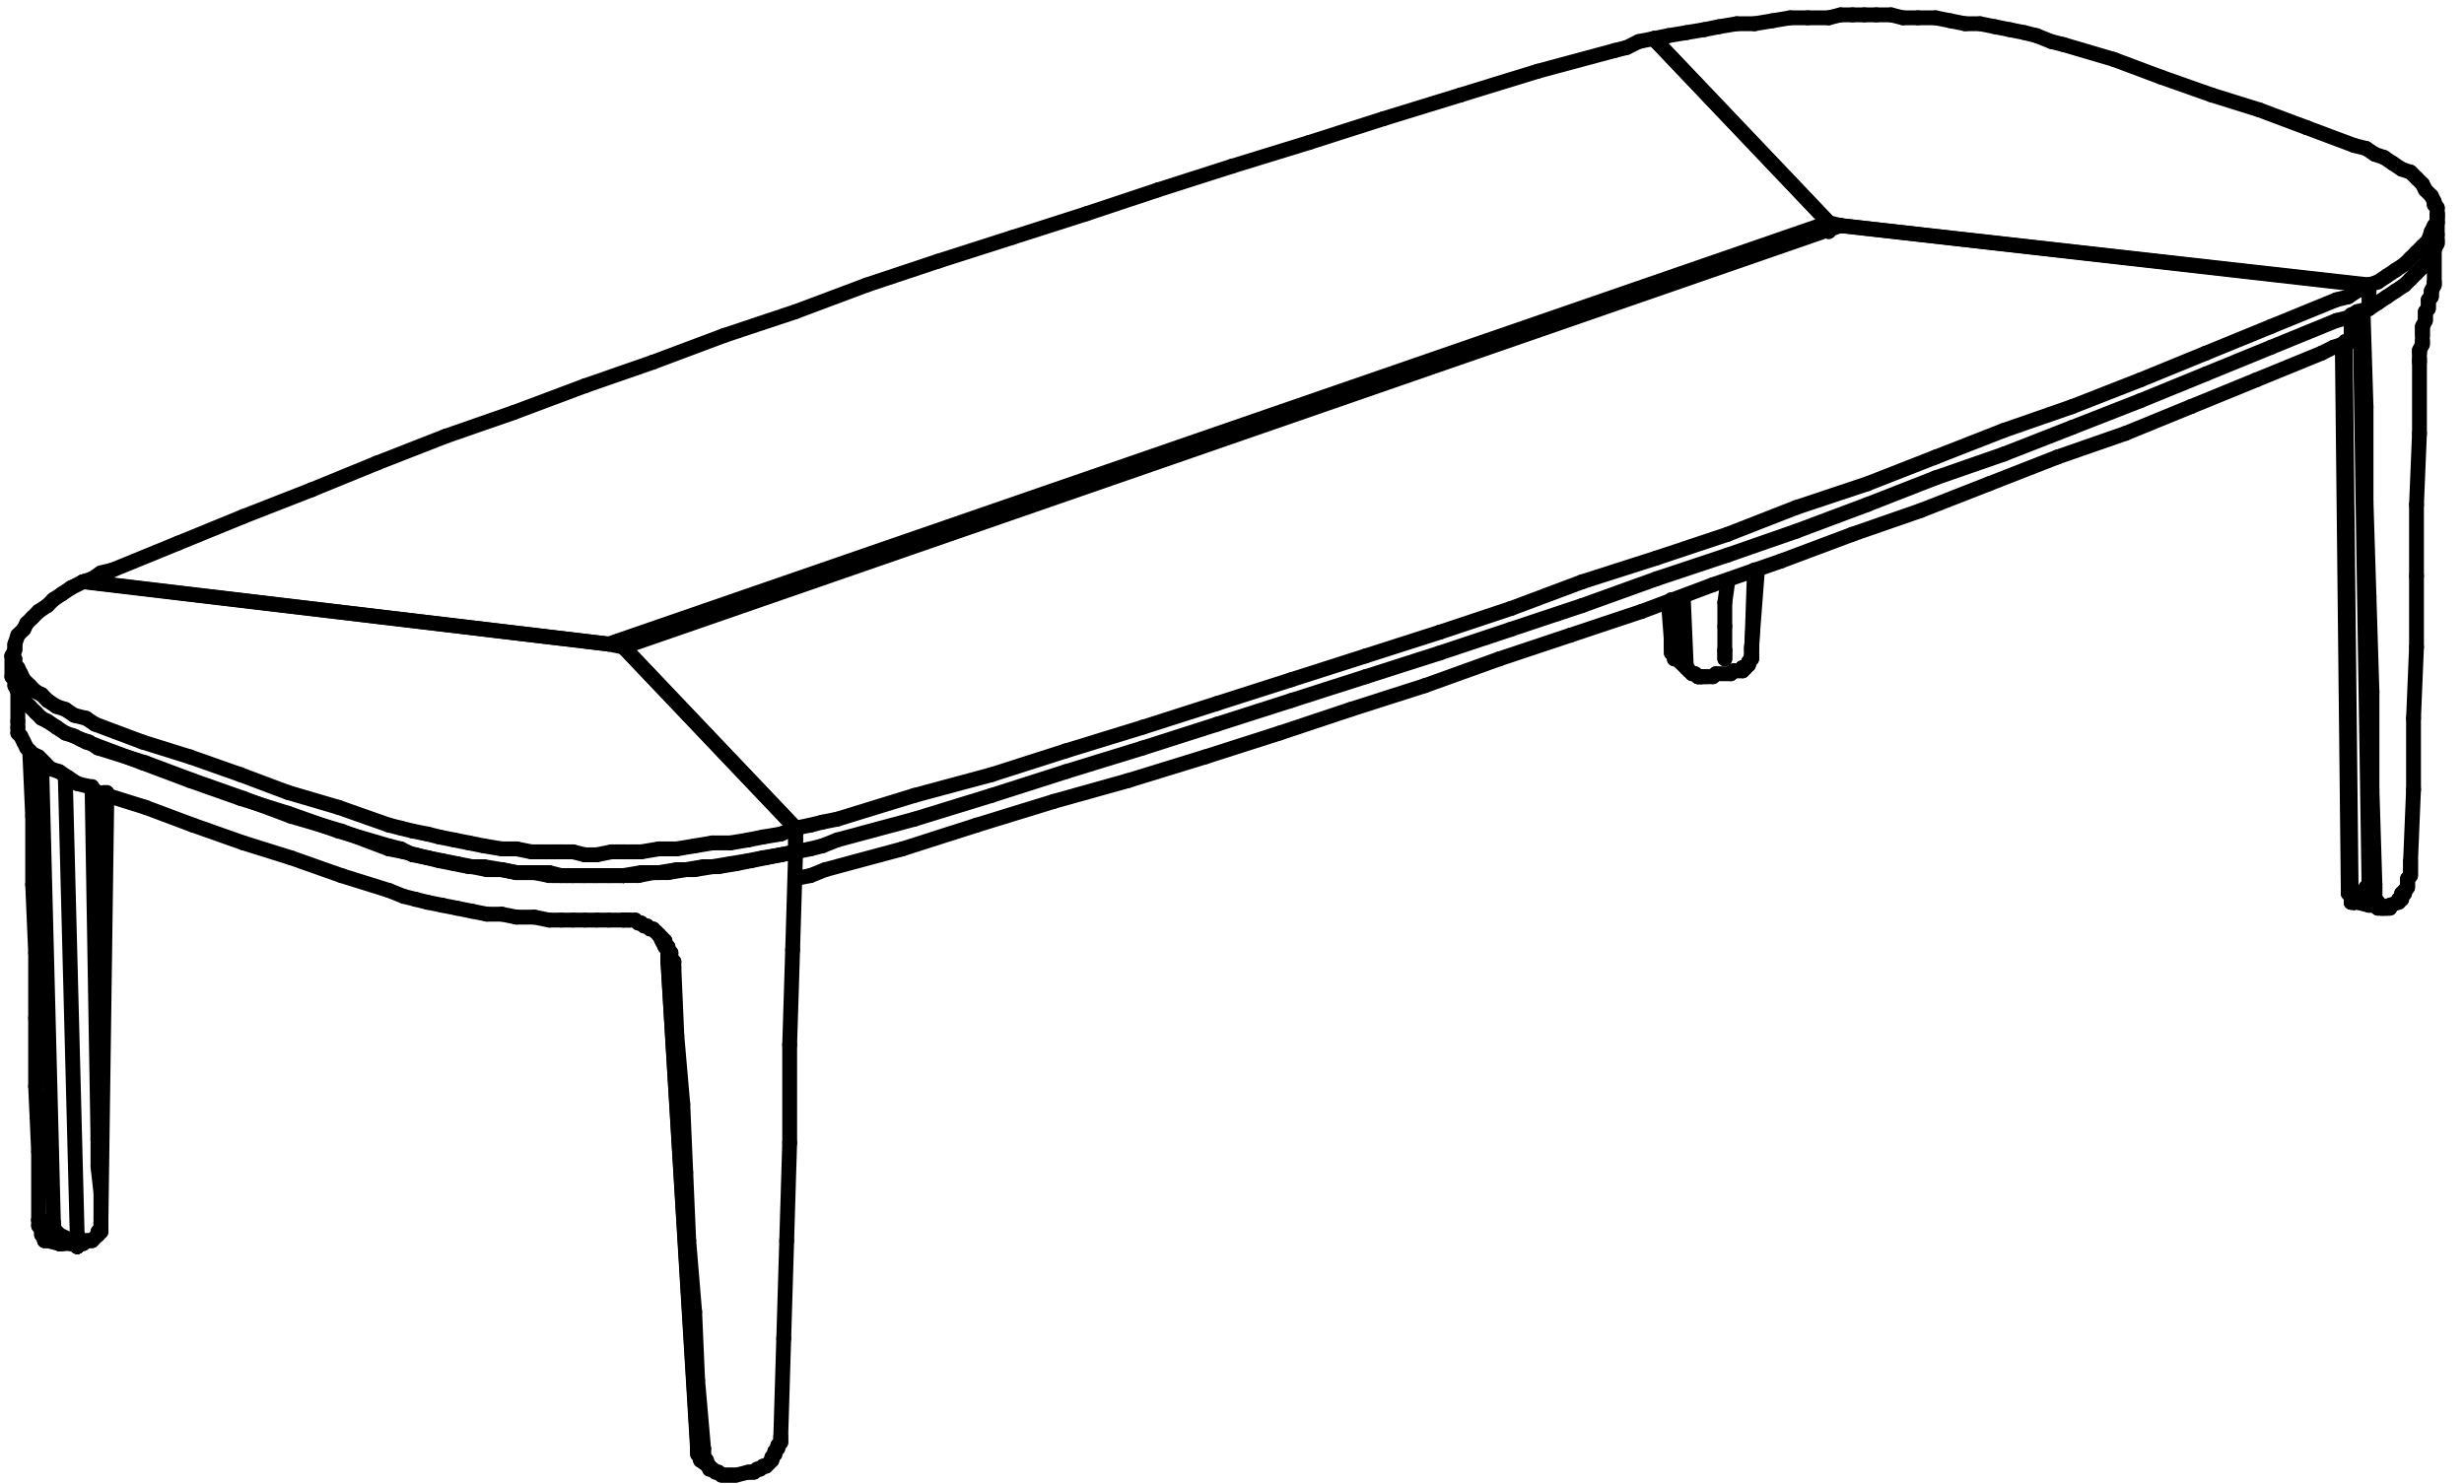 <?xml version="1.0" encoding="UTF-8"?>
<svg xmlns="http://www.w3.org/2000/svg" xmlns:xlink="http://www.w3.org/1999/xlink" version="1.1" viewBox="0 0 83 50">
  <!-- Generator: Adobe Illustrator 29.5.1, SVG Export Plug-In . SVG Version: 2.1.0 Build 141)  -->
  <defs>
    <style>
      .st0 {
        fill: url(#New_Gradient_Swatch2);
      }

      .st1 {
        fill: url(#New_Gradient_Swatch3);
      }

      .st2 {
        fill: url(#New_Gradient_Swatch1);
      }

      .st3 {
        fill: url(#New_Gradient_Swatch);
      }

      .st4 {
        fill: none;
        stroke: #000;
        stroke-linecap: round;
        stroke-linejoin: round;
        stroke-width: .5px;
      }

      .st5 {
        display: none;
      }
    </style>
    <linearGradient id="New_Gradient_Swatch" data-name="New Gradient Swatch" x1="-192.4" y1="89" x2="-41.1" y2="89" gradientUnits="userSpaceOnUse">
      <stop offset="0" stop-color="#f5f5f5"/>
      <stop offset=".7" stop-color="#d4d4d4"/>
    </linearGradient>
    <linearGradient id="New_Gradient_Swatch1" data-name="New Gradient Swatch" x1="-193.1" y1="-34.8" x2="277.2" y2="-34.8" xlink:href="#New_Gradient_Swatch"/>
    <linearGradient id="New_Gradient_Swatch2" data-name="New Gradient Swatch" x1="-41.3" y1="-8.8" x2="276.5" y2="-8.8" xlink:href="#New_Gradient_Swatch"/>
    <linearGradient id="New_Gradient_Swatch3" data-name="New Gradient Swatch" x1="128.2" y1="-.2" x2="145.2" y2="-.2" xlink:href="#New_Gradient_Swatch"/>
  </defs>
  <g id="Layer_2" class="st5">
    <polygon class="st3" points="-41.1 44 -44.4 158.7 -46 162.2 -49.1 164.4 -54.2 165.3 -57.4 164.1 -60.1 161.2 -66 64.4 -67.8 60.3 -70.5 58.2 -74.9 57.2 -79.6 57.3 -92.2 57 -101.3 55.9 -109.8 54.5 -115.4 52.9 -174.9 32.8 -175.9 116.5 -177 118.8 -181.2 120.4 -186.9 119.5 -187.9 116.3 -188 105.9 -189.7 24.5 -191.4 22.3 -192.3 20 -192.4 12.8 -190.7 15.5 -187.2 18.5 -182.4 21.1 -166.4 27.4 -135.6 38.1 -113.1 45.2 -100.3 47.4 -88.3 48.6 -75.5 48.5 -65.8 48.1 -41.1 44"/>
  </g>
  <g id="Layer_3" class="st5">
    <polygon class="st2" points="-192.9 6.9 -192.8 11.9 -190.7 15.5 -185.7 19.3 -181 21.8 -167.3 27.1 -125.4 41.5 -113.1 45.2 -99.3 47.5 -87.6 48.5 -74.4 48.3 -64.7 47.5 -42.6 44.7 -38.4 43.4 -21.3 38.5 14.5 27.7 81.9 6.1 116.4 -5.4 157.9 -20.1 209 -39.2 253.6 -56.9 265.7 -62.4 272.4 -67.3 276.5 -72.6 277.2 -75.4 277.2 -81 275 -84.9 270.3 -88.5 264.2 -91.7 256.5 -94.7 209.7 -110.9 202.5 -113.3 194.3 -115.2 182 -117.1 169.8 -118 160.7 -118 152.4 -117.7 139.7 -116 129.9 -114.3 118 -111.8 31.1 -85.1 -12.3 -70.8 -42.3 -60.5 -94.9 -41.6 -117.2 -33.2 -173.8 -10.8 -181.5 -7 -187.2 -3.1 -190.2 -.1 -192.2 2.8 -193.1 5.9 -192.9 6.9"/>
    <polygon class="st0" points="276.5 -72.6 276.4 -65.6 275.2 -61.2 274.4 -57.3 273.9 -50.8 274.1 -39.8 272 45.6 271.4 49.9 270 53.2 267.2 55 261.5 53.4 260 50.8 259.5 -12.3 258.7 -54.3 192.9 -28.2 150.1 -12.3 70.6 15 23.5 30 -41.3 49.3 -40.8 44.1 25.1 24.4 93.9 2.1 123.9 -8.1 181.1 -28.7 228.5 -46.9 263.2 -61.1 268.3 -64.1 272.4 -67.3 276.5 -72.6"/>
    <polyline class="st1" points="128.4 -4 128.5 4.6 129.7 6.9 133.9 10 137.3 9.7 143 8.4 143.9 6.1 145.2 -10.4 128.2 -4.6"/>
  </g>
  <g id="Layer_1">
    <g>
      <line class="st4" x1="3.8" y1="19.2" x2="3.4" y2="19.3"/>
      <line class="st4" x1="3.4" y1="19.3" x2="3.1" y2="19.5"/>
      <line class="st4" x1="3.1" y1="19.5" x2="2.8" y2="19.6"/>
      <line class="st4" x1="3.8" y1="19.2" x2="6" y2="18.3"/>
      <line class="st4" x1="6" y1="18.3" x2="8.2" y2="17.4"/>
      <line class="st4" x1="8.2" y1="17.4" x2="10.5" y2="16.5"/>
      <line class="st4" x1="10.5" y1="16.5" x2="12.7" y2="15.6"/>
      <line class="st4" x1="12.7" y1="15.6" x2="15" y2="14.7"/>
      <line class="st4" x1="15" y1="14.7" x2="17.3" y2="13.9"/>
      <line class="st4" x1="17.3" y1="13.9" x2="19.7" y2="13"/>
      <line class="st4" x1="19.7" y1="13" x2="22" y2="12.2"/>
      <line class="st4" x1="22" y1="12.2" x2="24.4" y2="11.3"/>
      <line class="st4" x1="24.4" y1="11.3" x2="26.8" y2="10.5"/>
      <line class="st4" x1="26.8" y1="10.5" x2="29.2" y2="9.6"/>
      <line class="st4" x1="29.2" y1="9.6" x2="31.6" y2="8.8"/>
      <line class="st4" x1="31.6" y1="8.8" x2="34.1" y2="8"/>
      <line class="st4" x1="34.1" y1="8" x2="36.6" y2="7.2"/>
      <line class="st4" x1="36.6" y1="7.2" x2="39" y2="6.4"/>
      <line class="st4" x1="39" y1="6.4" x2="41.5" y2="5.6"/>
      <line class="st4" x1="41.5" y1="5.6" x2="44.1" y2="4.8"/>
      <line class="st4" x1="44.1" y1="4.8" x2="46.6" y2="4"/>
      <line class="st4" x1="46.6" y1="4" x2="49.2" y2="3.2"/>
      <line class="st4" x1="49.2" y1="3.2" x2="51.8" y2="2.4"/>
      <line class="st4" x1="51.8" y1="2.4" x2="54.4" y2="1.7"/>
      <line class="st4" x1="20.5" y1="21.7" x2="20.5" y2="21.7"/>
      <line class="st4" x1="2.8" y1="19.6" x2="20.5" y2="21.7"/>
      <line class="st4" x1="2.8" y1="19.6" x2="2.8" y2="19.6"/>
      <line class="st4" x1="20.5" y1="21.7" x2="61.6" y2="7.5"/>
      <line class="st4" x1="61.6" y1="7.5" x2="61.6" y2="7.5"/>
      <line class="st4" x1="61.6" y1="7.5" x2="55.7" y2="1.3"/>
      <line class="st4" x1="61.6" y1="7.5" x2="61.6" y2="7.8"/>
      <line class="st4" x1="54.4" y1="1.7" x2="54.8" y2="1.6"/>
      <line class="st4" x1="54.8" y1="1.6" x2="55.2" y2="1.4"/>
      <line class="st4" x1="55.2" y1="1.4" x2="55.7" y2="1.3"/>
      <line class="st4" x1="79.8" y1="10.4" x2="79.4" y2="10.5"/>
      <line class="st4" x1="79.4" y1="10.5" x2="79.1" y2="10.7"/>
      <line class="st4" x1="79.1" y1="10.7" x2="78.7" y2="10.8"/>
      <line class="st4" x1="78.7" y1="10.8" x2="76.5" y2="11.7"/>
      <line class="st4" x1="76.5" y1="11.7" x2="74.3" y2="12.6"/>
      <line class="st4" x1="74.3" y1="12.6" x2="72.1" y2="13.5"/>
      <line class="st4" x1="72.1" y1="13.5" x2="69.8" y2="14.4"/>
      <line class="st4" x1="69.8" y1="14.4" x2="67.5" y2="15.3"/>
      <line class="st4" x1="67.5" y1="15.3" x2="65.2" y2="16.1"/>
      <line class="st4" x1="65.2" y1="16.1" x2="62.9" y2="17"/>
      <line class="st4" x1="62.9" y1="17" x2="60.5" y2="17.9"/>
      <line class="st4" x1="60.5" y1="17.9" x2="58.2" y2="18.7"/>
      <line class="st4" x1="58.2" y1="18.7" x2="55.8" y2="19.5"/>
      <line class="st4" x1="55.8" y1="19.5" x2="53.3" y2="20.4"/>
      <line class="st4" x1="53.3" y1="20.4" x2="50.9" y2="21.2"/>
      <line class="st4" x1="50.9" y1="21.2" x2="48.5" y2="22"/>
      <line class="st4" x1="48.5" y1="22" x2="46" y2="22.8"/>
      <line class="st4" x1="46" y1="22.8" x2="43.5" y2="23.6"/>
      <line class="st4" x1="43.5" y1="23.6" x2="41" y2="24.4"/>
      <line class="st4" x1="41" y1="24.4" x2="38.5" y2="25.2"/>
      <line class="st4" x1="38.5" y1="25.2" x2="35.9" y2="26"/>
      <line class="st4" x1="35.9" y1="26" x2="33.4" y2="26.8"/>
      <line class="st4" x1="33.4" y1="26.8" x2="30.8" y2="27.6"/>
      <line class="st4" x1="30.8" y1="27.6" x2="28.2" y2="28.3"/>
      <line class="st4" x1="78.7" y1="10.1" x2="79.1" y2="10"/>
      <line class="st4" x1="79.1" y1="10" x2="79.4" y2="9.8"/>
      <line class="st4" x1="79.4" y1="9.8" x2="79.8" y2="9.6"/>
      <line class="st4" x1="78.7" y1="10.1" x2="76.5" y2="11"/>
      <line class="st4" x1="76.5" y1="11" x2="74.3" y2="11.9"/>
      <line class="st4" x1="74.3" y1="11.9" x2="72.1" y2="12.8"/>
      <line class="st4" x1="72.1" y1="12.8" x2="69.8" y2="13.7"/>
      <line class="st4" x1="69.8" y1="13.7" x2="67.5" y2="14.5"/>
      <line class="st4" x1="67.5" y1="14.5" x2="65.2" y2="15.4"/>
      <line class="st4" x1="65.2" y1="15.4" x2="62.9" y2="16.3"/>
      <line class="st4" x1="62.9" y1="16.3" x2="60.5" y2="17.1"/>
      <line class="st4" x1="60.5" y1="17.1" x2="58.2" y2="18"/>
      <line class="st4" x1="58.2" y1="18" x2="55.8" y2="18.8"/>
      <line class="st4" x1="55.8" y1="18.8" x2="53.3" y2="19.6"/>
      <line class="st4" x1="53.3" y1="19.6" x2="50.9" y2="20.5"/>
      <line class="st4" x1="50.9" y1="20.5" x2="48.5" y2="21.3"/>
      <line class="st4" x1="48.5" y1="21.3" x2="46" y2="22.1"/>
      <line class="st4" x1="46" y1="22.1" x2="43.5" y2="22.9"/>
      <line class="st4" x1="43.5" y1="22.9" x2="41" y2="23.7"/>
      <line class="st4" x1="41" y1="23.7" x2="38.5" y2="24.5"/>
      <line class="st4" x1="38.5" y1="24.5" x2="35.9" y2="25.3"/>
      <line class="st4" x1="35.9" y1="25.3" x2="33.4" y2="26.1"/>
      <line class="st4" x1="33.4" y1="26.1" x2="30.8" y2="26.8"/>
      <line class="st4" x1="30.8" y1="26.8" x2="28.2" y2="27.6"/>
      <line class="st4" x1="62" y1="7.6" x2="62" y2="7.6"/>
      <line class="st4" x1="79.8" y1="9.6" x2="62" y2="7.6"/>
      <line class="st4" x1="79.8" y1="10.4" x2="79.8" y2="9.6"/>
      <line class="st4" x1="62" y1="7.6" x2="21" y2="21.8"/>
      <line class="st4" x1="21" y1="21.8" x2="21" y2="21.8"/>
      <line class="st4" x1="26.8" y1="28.7" x2="26.8" y2="28.7"/>
      <line class="st4" x1="26.8" y1="27.9" x2="26.8" y2="28.7"/>
      <line class="st4" x1="21" y1="21.8" x2="26.8" y2="27.9"/>
      <line class="st4" x1="26.8" y1="28.7" x2="27.3" y2="28.6"/>
      <line class="st4" x1="27.3" y1="28.6" x2="27.7" y2="28.5"/>
      <line class="st4" x1="27.7" y1="28.5" x2="28.2" y2="28.3"/>
      <line class="st4" x1="28.2" y1="27.6" x2="27.7" y2="27.7"/>
      <line class="st4" x1="27.7" y1="27.7" x2="27.3" y2="27.8"/>
      <line class="st4" x1="27.3" y1="27.8" x2="26.8" y2="27.9"/>
      <line class="st4" x1="21" y1="29.5" x2="21" y2="29.5"/>
      <line class="st4" x1="18.6" y1="29.5" x2="19.1" y2="29.5"/>
      <line class="st4" x1="19.1" y1="29.5" x2="19.6" y2="29.5"/>
      <line class="st4" x1="19.6" y1="29.5" x2="20" y2="29.5"/>
      <line class="st4" x1="20" y1="29.5" x2="20.5" y2="29.5"/>
      <line class="st4" x1="20.5" y1="29.5" x2="21" y2="29.5"/>
      <line class="st4" x1="21" y1="29.5" x2="21" y2="29.5"/>
      <line class="st4" x1="3.3" y1="25.2" x2="3" y2="25"/>
      <line class="st4" x1="3" y1="25" x2="2.7" y2="24.9"/>
      <line class="st4" x1="13.1" y1="28.6" x2="11.5" y2="28"/>
      <line class="st4" x1="11.5" y1="28" x2="9.8" y2="27.5"/>
      <line class="st4" x1="9.8" y1="27.5" x2="8.2" y2="26.9"/>
      <line class="st4" x1="8.2" y1="26.9" x2="6.5" y2="26.3"/>
      <line class="st4" x1="6.5" y1="26.3" x2="4.9" y2="25.7"/>
      <line class="st4" x1="4.9" y1="25.7" x2="3.3" y2="25.2"/>
      <line class="st4" x1="18.5" y1="29.5" x2="18" y2="29.4"/>
      <line class="st4" x1="18" y1="29.4" x2="17.4" y2="29.4"/>
      <line class="st4" x1="17.4" y1="29.4" x2="16.9" y2="29.3"/>
      <line class="st4" x1="16.9" y1="29.3" x2="16.4" y2="29.3"/>
      <line class="st4" x1="16.4" y1="29.3" x2="15.9" y2="29.2"/>
      <line class="st4" x1="15.9" y1="29.2" x2="15.4" y2="29.1"/>
      <line class="st4" x1="15.4" y1="29.1" x2="14.9" y2="29"/>
      <line class="st4" x1="14.9" y1="29" x2="14.4" y2="28.9"/>
      <line class="st4" x1="14.4" y1="28.9" x2="14" y2="28.8"/>
      <line class="st4" x1="14" y1="28.8" x2="13.6" y2="28.7"/>
      <line class="st4" x1="13.6" y1="28.7" x2="13.1" y2="28.6"/>
      <line class="st4" x1="21" y1="29.5" x2="20.5" y2="29.5"/>
      <line class="st4" x1="20.5" y1="29.5" x2="20.1" y2="29.5"/>
      <line class="st4" x1="20.1" y1="29.5" x2="19.7" y2="29.5"/>
      <line class="st4" x1="19.7" y1="29.5" x2="19.3" y2="29.5"/>
      <line class="st4" x1="19.3" y1="29.5" x2="18.9" y2="29.5"/>
      <line class="st4" x1="18.9" y1="29.5" x2="18.5" y2="29.5"/>
      <line class="st4" x1="21" y1="29.5" x2="21" y2="29.5"/>
      <line class="st4" x1="21" y1="31" x2="21" y2="31"/>
      <line class="st4" x1="18.5" y1="31" x2="18.9" y2="31"/>
      <line class="st4" x1="18.9" y1="31" x2="19.3" y2="31"/>
      <line class="st4" x1="19.3" y1="31" x2="19.7" y2="31"/>
      <line class="st4" x1="19.7" y1="31" x2="20.1" y2="31"/>
      <line class="st4" x1="20.1" y1="31" x2="20.5" y2="31"/>
      <line class="st4" x1="20.5" y1="31" x2="21" y2="31"/>
      <line class="st4" x1="13.1" y1="30" x2="13.6" y2="30.2"/>
      <line class="st4" x1="13.6" y1="30.2" x2="14" y2="30.3"/>
      <line class="st4" x1="14" y1="30.3" x2="14.4" y2="30.4"/>
      <line class="st4" x1="14.4" y1="30.4" x2="14.9" y2="30.5"/>
      <line class="st4" x1="14.9" y1="30.5" x2="15.4" y2="30.6"/>
      <line class="st4" x1="15.4" y1="30.6" x2="15.9" y2="30.7"/>
      <line class="st4" x1="15.9" y1="30.7" x2="16.4" y2="30.8"/>
      <line class="st4" x1="16.4" y1="30.8" x2="16.9" y2="30.8"/>
      <line class="st4" x1="16.9" y1="30.8" x2="17.4" y2="30.9"/>
      <line class="st4" x1="17.4" y1="30.9" x2="18" y2="30.9"/>
      <line class="st4" x1="18" y1="30.9" x2="18.5" y2="31"/>
      <line class="st4" x1="13.1" y1="30" x2="11.5" y2="29.5"/>
      <line class="st4" x1="11.5" y1="29.5" x2="9.8" y2="28.9"/>
      <line class="st4" x1="9.8" y1="28.9" x2="8.2" y2="28.4"/>
      <line class="st4" x1="8.2" y1="28.4" x2="6.5" y2="27.8"/>
      <line class="st4" x1="6.5" y1="27.8" x2="4.9" y2="27.2"/>
      <line class="st4" x1="4.9" y1="27.2" x2="3.3" y2="26.7"/>
      <line class="st4" x1="3.3" y1="26.7" x2="3" y2="26.5"/>
      <line class="st4" x1="3" y1="26.5" x2="2.6" y2="26.4"/>
      <line class="st4" x1="2.6" y1="26.4" x2="2.3" y2="26.2"/>
      <line class="st4" x1="2.3" y1="26.2" x2="2" y2="26"/>
      <line class="st4" x1="2" y1="26" x2="1.7" y2="25.9"/>
      <line class="st4" x1="1.7" y1="25.9" x2="1.5" y2="25.7"/>
      <line class="st4" x1="1.5" y1="25.7" x2="1.3" y2="25.5"/>
      <line class="st4" x1="1.3" y1="25.5" x2="1.1" y2="25.4"/>
      <line class="st4" x1="1.1" y1="25.4" x2=".9" y2="25.2"/>
      <line class="st4" x1=".9" y1="25.2" x2=".8" y2="25"/>
      <line class="st4" x1=".8" y1="25" x2=".7" y2="24.8"/>
      <line class="st4" x1=".7" y1="24.8" x2=".6" y2="24.7"/>
      <line class="st4" x1=".6" y1="24.7" x2=".6" y2="24.5"/>
      <line class="st4" x1=".6" y1="24.5" x2=".6" y2="24.3"/>
      <line class="st4" x1=".6" y1="24.3" x2=".6" y2="23.3"/>
      <line class="st4" x1="82" y1="9.5" x2="82" y2="9.6"/>
      <line class="st4" x1="82" y1="9.6" x2="81.9" y2="9.8"/>
      <line class="st4" x1="81.9" y1="9.8" x2="81.9" y2="9.9"/>
      <line class="st4" x1="81.9" y1="9.9" x2="81.9" y2="9.9"/>
      <line class="st4" x1="82" y1="9.5" x2="82" y2="8.4"/>
      <line class="st4" x1="1.6" y1="41.8" x2="1.5" y2="41.8"/>
      <line class="st4" x1="1.5" y1="41.8" x2="1.5" y2="41.8"/>
      <line class="st4" x1="1.5" y1="41.8" x2="1.5" y2="41.7"/>
      <line class="st4" x1="1.5" y1="41.7" x2="1.4" y2="41.6"/>
      <line class="st4" x1="1.4" y1="41.6" x2="1.4" y2="41.5"/>
      <line class="st4" x1="1.4" y1="41.5" x2="1.4" y2="41.4"/>
      <line class="st4" x1="1.4" y1="41.4" x2="1.3" y2="41.3"/>
      <line class="st4" x1="1.3" y1="41.3" x2="1.3" y2="41.1"/>
      <line class="st4" x1="1.3" y1="41.1" x2="1.3" y2="38.8"/>
      <line class="st4" x1="1.3" y1="38.8" x2="1.2" y2="36.6"/>
      <line class="st4" x1="1.2" y1="36.6" x2="1.2" y2="34.3"/>
      <line class="st4" x1="1.2" y1="34.3" x2="1.2" y2="32.1"/>
      <line class="st4" x1="1.2" y1="32.1" x2="1.1" y2="29.8"/>
      <line class="st4" x1="1.1" y1="29.8" x2="1.1" y2="27.5"/>
      <line class="st4" x1="1.1" y1="27.5" x2="1" y2="25.3"/>
      <line class="st4" x1="1.8" y1="41.2" x2="1.3" y2="41.1"/>
      <line class="st4" x1="2" y1="41.9" x2="1.6" y2="41.8"/>
      <line class="st4" x1="2" y1="41.9" x2="2" y2="41.9"/>
      <line class="st4" x1="2" y1="41.9" x2="2" y2="41.9"/>
      <line class="st4" x1="2.1" y1="41.9" x2="2.1" y2="41.9"/>
      <line class="st4" x1="2.1" y1="41.9" x2="2" y2="41.9"/>
      <line class="st4" x1="2" y1="41.9" x2="2" y2="41.9"/>
      <line class="st4" x1="2" y1="41.9" x2="2" y2="41.9"/>
      <line class="st4" x1="2" y1="41.9" x2="2" y2="41.9"/>
      <line class="st4" x1="2" y1="41.9" x2="2" y2="41.9"/>
      <line class="st4" x1="2.5" y1="41.9" x2="2.1" y2="41.9"/>
      <line class="st4" x1="2.6" y1="42" x2="2.6" y2="42"/>
      <line class="st4" x1="2.6" y1="42" x2="2.5" y2="41.9"/>
      <line class="st4" x1="2.6" y1="42" x2="2.5" y2="41.9"/>
      <line class="st4" x1="2.5" y1="41.9" x2="2.4" y2="41.9"/>
      <line class="st4" x1="2.4" y1="41.9" x2="2.3" y2="41.8"/>
      <line class="st4" x1="2.3" y1="41.8" x2="2.2" y2="41.7"/>
      <line class="st4" x1="2.2" y1="41.7" x2="2" y2="41.6"/>
      <line class="st4" x1="2" y1="41.6" x2="1.9" y2="41.5"/>
      <line class="st4" x1="1.9" y1="41.5" x2="1.8" y2="41.4"/>
      <line class="st4" x1="1.8" y1="41.4" x2="1.8" y2="41.3"/>
      <line class="st4" x1="1.8" y1="41.3" x2="1.8" y2="41.3"/>
      <line class="st4" x1="1.8" y1="41.3" x2="1.8" y2="41.2"/>
      <line class="st4" x1="3.1" y1="26.5" x2="3.3" y2="38.4"/>
      <line class="st4" x1="3.3" y1="38.4" x2="3.5" y2="26.7"/>
      <line class="st4" x1="2.6" y1="41.6" x2="2.6" y2="41.8"/>
      <line class="st4" x1="2.6" y1="41.8" x2="2.6" y2="41.9"/>
      <line class="st4" x1="2.6" y1="41.9" x2="2.6" y2="42"/>
      <line class="st4" x1="2.7" y1="41.9" x2="2.7" y2="41.9"/>
      <line class="st4" x1="2.7" y1="41.9" x2="2.7" y2="41.9"/>
      <line class="st4" x1="2.7" y1="41.9" x2="2.6" y2="42"/>
      <line class="st4" x1="2.6" y1="42" x2="2.6" y2="42"/>
      <line class="st4" x1="2.2" y1="26.2" x2="2.6" y2="41.6"/>
      <line class="st4" x1="1.8" y1="41.2" x2="1.4" y2="25.6"/>
      <line class="st4" x1="3.3" y1="38.4" x2="3.3" y2="39.3"/>
      <line class="st4" x1="3.3" y1="39.3" x2="3.4" y2="40.2"/>
      <line class="st4" x1="3.4" y1="40.2" x2="3.4" y2="41.1"/>
      <line class="st4" x1="3.4" y1="41.2" x2="3.6" y2="26.7"/>
      <line class="st4" x1="3.3" y1="41.6" x2="3.3" y2="41.5"/>
      <line class="st4" x1="3.3" y1="41.5" x2="3.4" y2="41.5"/>
      <line class="st4" x1="3.4" y1="41.5" x2="3.4" y2="41.4"/>
      <line class="st4" x1="3.4" y1="41.4" x2="3.4" y2="41.4"/>
      <line class="st4" x1="3.4" y1="41.4" x2="3.4" y2="41.3"/>
      <line class="st4" x1="3.4" y1="41.3" x2="3.4" y2="41.3"/>
      <line class="st4" x1="3.4" y1="41.3" x2="3.4" y2="41.3"/>
      <line class="st4" x1="3.4" y1="41.3" x2="3.4" y2="41.2"/>
      <line class="st4" x1="3.4" y1="41.2" x2="3.4" y2="41.2"/>
      <line class="st4" x1="3.4" y1="41.2" x2="3.4" y2="41.2"/>
      <line class="st4" x1="2.7" y1="41.9" x2="2.7" y2="41.9"/>
      <line class="st4" x1="2.7" y1="41.9" x2="2.7" y2="41.9"/>
      <line class="st4" x1="2.7" y1="41.9" x2="2.8" y2="41.9"/>
      <line class="st4" x1="2.8" y1="41.9" x2="2.9" y2="41.8"/>
      <line class="st4" x1="2.9" y1="41.8" x2="3" y2="41.8"/>
      <line class="st4" x1="3" y1="41.8" x2="3.1" y2="41.8"/>
      <line class="st4" x1="3.3" y1="41.6" x2="3.3" y2="41.6"/>
      <line class="st4" x1="3.1" y1="41.8" x2="3.3" y2="41.6"/>
      <line class="st4" x1="79.5" y1="10.5" x2="79.5" y2="10.6"/>
      <line class="st4" x1="79.8" y1="29.8" x2="79.7" y2="29.9"/>
      <line class="st4" x1="79.7" y1="29.9" x2="79.7" y2="29.9"/>
      <line class="st4" x1="79.7" y1="29.9" x2="79.7" y2="30"/>
      <line class="st4" x1="79.7" y1="30" x2="79.6" y2="30.1"/>
      <line class="st4" x1="79.6" y1="30.1" x2="79.6" y2="30.2"/>
      <line class="st4" x1="79.6" y1="30.2" x2="79.5" y2="30.2"/>
      <line class="st4" x1="79.5" y1="30.2" x2="79.4" y2="30.3"/>
      <line class="st4" x1="79.4" y1="30.3" x2="79.3" y2="30.4"/>
      <line class="st4" x1="79.3" y1="30.4" x2="79.3" y2="30.4"/>
      <line class="st4" x1="79.3" y1="30.4" x2="79.3" y2="30.4"/>
      <line class="st4" x1="79.3" y1="30.4" x2="79.3" y2="30.4"/>
      <line class="st4" x1="79.3" y1="30.4" x2="79.3" y2="30.4"/>
      <line class="st4" x1="79.3" y1="30.4" x2="79.3" y2="30.4"/>
      <line class="st4" x1="79.2" y1="11.5" x2="79.2" y2="11.5"/>
      <line class="st4" x1="79.2" y1="10.6" x2="79.2" y2="11.5"/>
      <line class="st4" x1="79.2" y1="30.1" x2="79" y2="11.5"/>
      <line class="st4" x1="79.5" y1="10.6" x2="79.8" y2="29.8"/>
      <line class="st4" x1="79.3" y1="30.4" x2="79.3" y2="30.3"/>
      <line class="st4" x1="79.3" y1="30.3" x2="79.2" y2="30.2"/>
      <line class="st4" x1="79.2" y1="30.2" x2="79.2" y2="30.1"/>
      <line class="st4" x1="79.1" y1="29.9" x2="78.9" y2="11.6"/>
      <line class="st4" x1="79.2" y1="30.4" x2="79.2" y2="30.3"/>
      <line class="st4" x1="79.2" y1="30.3" x2="79.2" y2="30.2"/>
      <line class="st4" x1="79.2" y1="30.2" x2="79.2" y2="30.2"/>
      <line class="st4" x1="79.2" y1="30.2" x2="79.1" y2="30.1"/>
      <line class="st4" x1="79.1" y1="30.1" x2="79.1" y2="30"/>
      <line class="st4" x1="79.1" y1="30" x2="79.1" y2="30"/>
      <line class="st4" x1="79.1" y1="30" x2="79.1" y2="29.9"/>
      <line class="st4" x1="79.1" y1="29.9" x2="79.1" y2="29.9"/>
      <line class="st4" x1="79.6" y1="10.5" x2="79.7" y2="13.7"/>
      <line class="st4" x1="79.7" y1="13.7" x2="79.7" y2="16.9"/>
      <line class="st4" x1="79.7" y1="16.9" x2="79.8" y2="20.1"/>
      <line class="st4" x1="79.8" y1="20.1" x2="79.9" y2="23.3"/>
      <line class="st4" x1="79.9" y1="23.3" x2="79.9" y2="26.6"/>
      <line class="st4" x1="79.9" y1="26.6" x2="80" y2="29.8"/>
      <line class="st4" x1="80" y1="29.8" x2="80" y2="29.9"/>
      <line class="st4" x1="80" y1="29.9" x2="80" y2="30"/>
      <line class="st4" x1="80" y1="30" x2="80" y2="30.1"/>
      <line class="st4" x1="80" y1="30.1" x2="80" y2="30.2"/>
      <line class="st4" x1="80" y1="30.2" x2="80" y2="30.3"/>
      <line class="st4" x1="80" y1="30.3" x2="80.1" y2="30.4"/>
      <line class="st4" x1="80.1" y1="30.4" x2="80.1" y2="30.4"/>
      <line class="st4" x1="80.1" y1="30.4" x2="80.2" y2="30.5"/>
      <line class="st4" x1="80.2" y1="30.5" x2="80.2" y2="30.5"/>
      <line class="st4" x1="80.2" y1="30.5" x2="80.2" y2="30.6"/>
      <line class="st4" x1="80.2" y1="30.6" x2="80.3" y2="30.6"/>
      <line class="st4" x1="80.3" y1="30.6" x2="80.3" y2="30.6"/>
      <line class="st4" x1="80.3" y1="30.6" x2="80.4" y2="30.6"/>
      <line class="st4" x1="80.4" y1="30.6" x2="80.4" y2="30.6"/>
      <line class="st4" x1="80.4" y1="30.6" x2="80.5" y2="30.6"/>
      <line class="st4" x1="80.5" y1="30.6" x2="80.5" y2="30.5"/>
      <line class="st4" x1="80.8" y1="30.4" x2="80.8" y2="30.3"/>
      <line class="st4" x1="80.8" y1="30.3" x2="80.9" y2="30.3"/>
      <line class="st4" x1="80.9" y1="30.3" x2="80.9" y2="30.2"/>
      <line class="st4" x1="80.9" y1="30.2" x2="80.9" y2="30.1"/>
      <line class="st4" x1="80.9" y1="30.1" x2="81" y2="30.1"/>
      <line class="st4" x1="81" y1="30.1" x2="81" y2="30"/>
      <line class="st4" x1="81" y1="30" x2="81.1" y2="29.9"/>
      <line class="st4" x1="81.1" y1="29.9" x2="81.1" y2="29.8"/>
      <line class="st4" x1="81.1" y1="29.8" x2="81.1" y2="29.7"/>
      <line class="st4" x1="81.1" y1="29.7" x2="81.1" y2="29.6"/>
      <line class="st4" x1="81.1" y1="29.6" x2="81.2" y2="29.5"/>
      <line class="st4" x1="81.2" y1="29.5" x2="81.2" y2="29.4"/>
      <line class="st4" x1="81.2" y1="29.4" x2="81.2" y2="29.3"/>
      <line class="st4" x1="81.2" y1="29.3" x2="81.2" y2="29.2"/>
      <line class="st4" x1="81.2" y1="29.2" x2="81.2" y2="29.1"/>
      <line class="st4" x1="81.2" y1="29.1" x2="81.2" y2="29"/>
      <line class="st4" x1="81.2" y1="29" x2="81.3" y2="26.6"/>
      <line class="st4" x1="81.3" y1="26.6" x2="81.3" y2="24.2"/>
      <line class="st4" x1="81.3" y1="24.2" x2="81.4" y2="21.8"/>
      <line class="st4" x1="81.4" y1="21.8" x2="81.4" y2="19.4"/>
      <line class="st4" x1="81.4" y1="19.4" x2="81.4" y2="17"/>
      <line class="st4" x1="81.4" y1="17" x2="81.5" y2="14.6"/>
      <line class="st4" x1="81.5" y1="14.6" x2="81.5" y2="12.2"/>
      <line class="st4" x1="81.5" y1="12.2" x2="81.5" y2="12.1"/>
      <line class="st4" x1="81.5" y1="12.1" x2="81.5" y2="11.9"/>
      <line class="st4" x1="81.5" y1="11.9" x2="81.5" y2="11.8"/>
      <line class="st4" x1="81.5" y1="11.8" x2="81.6" y2="11.6"/>
      <line class="st4" x1="81.6" y1="11.6" x2="81.6" y2="11.5"/>
      <line class="st4" x1="81.6" y1="11.5" x2="81.6" y2="11.3"/>
      <line class="st4" x1="81.6" y1="11.3" x2="81.6" y2="11.2"/>
      <line class="st4" x1="81.6" y1="11.2" x2="81.6" y2="11.1"/>
      <line class="st4" x1="81.6" y1="11.1" x2="81.6" y2="11"/>
      <line class="st4" x1="81.6" y1="11" x2="81.7" y2="10.8"/>
      <line class="st4" x1="81.7" y1="10.8" x2="81.7" y2="10.7"/>
      <line class="st4" x1="81.7" y1="10.7" x2="81.7" y2="10.6"/>
      <line class="st4" x1="81.7" y1="10.6" x2="81.7" y2="10.5"/>
      <line class="st4" x1="81.7" y1="10.5" x2="81.8" y2="10.4"/>
      <line class="st4" x1="81.8" y1="10.4" x2="81.8" y2="10.3"/>
      <line class="st4" x1="81.8" y1="10.3" x2="81.8" y2="10.2"/>
      <line class="st4" x1="81.8" y1="10.2" x2="81.8" y2="10.1"/>
      <line class="st4" x1="81.8" y1="10.1" x2="81.8" y2="10.1"/>
      <line class="st4" x1="81.8" y1="10.1" x2="81.9" y2="10"/>
      <line class="st4" x1="81.9" y1="10" x2="81.9" y2="9.9"/>
      <line class="st4" x1="80.1" y1="30.6" x2="80.3" y2="30.6"/>
      <line class="st4" x1="80.8" y1="30.4" x2="80.5" y2="30.5"/>
      <line class="st4" x1="79.4" y1="30.4" x2="79.3" y2="30.4"/>
      <line class="st4" x1="79.3" y1="30.4" x2="79.3" y2="30.4"/>
      <line class="st4" x1="79.8" y1="30.5" x2="79.4" y2="30.4"/>
      <line class="st4" x1="80.1" y1="30.6" x2="80" y2="30.5"/>
      <line class="st4" x1="80" y1="30.5" x2="80" y2="30.5"/>
      <line class="st4" x1="80" y1="30.5" x2="79.9" y2="30.5"/>
      <line class="st4" x1="79.9" y1="30.5" x2="79.8" y2="30.5"/>
      <line class="st4" x1="79.2" y1="30.4" x2="79.3" y2="30.4"/>
      <line class="st4" x1="79.2" y1="30.4" x2="79.3" y2="30.4"/>
      <line class="st4" x1="79.2" y1="30.4" x2="79.3" y2="30.4"/>
      <line class="st4" x1="26.8" y1="28.7" x2="26.8" y2="28.7"/>
      <line class="st4" x1="21" y1="29.5" x2="21" y2="29.5"/>
      <line class="st4" x1="21" y1="29.5" x2="21" y2="29.5"/>
      <line class="st4" x1="22.5" y1="29.4" x2="22" y2="29.4"/>
      <line class="st4" x1="22" y1="29.4" x2="21.5" y2="29.5"/>
      <line class="st4" x1="21.5" y1="29.5" x2="21" y2="29.5"/>
      <line class="st4" x1="26.8" y1="28.7" x2="26.3" y2="28.8"/>
      <line class="st4" x1="26.3" y1="28.8" x2="25.8" y2="28.9"/>
      <line class="st4" x1="25.8" y1="28.9" x2="25.3" y2="29"/>
      <line class="st4" x1="25.3" y1="29" x2="24.8" y2="29.1"/>
      <line class="st4" x1="24.8" y1="29.1" x2="24.2" y2="29.2"/>
      <line class="st4" x1="24.2" y1="29.2" x2="23.7" y2="29.2"/>
      <line class="st4" x1="23.7" y1="29.2" x2="23.1" y2="29.3"/>
      <line class="st4" x1="23.1" y1="29.3" x2="22.5" y2="29.4"/>
      <line class="st4" x1="26.8" y1="28.7" x2="26.8" y2="28.7"/>
      <line class="st4" x1="21" y1="29.5" x2="21" y2="29.5"/>
      <line class="st4" x1="26.3" y1="48.4" x2="26.4" y2="45.1"/>
      <line class="st4" x1="26.4" y1="45.1" x2="26.5" y2="41.8"/>
      <line class="st4" x1="26.5" y1="41.8" x2="26.6" y2="38.5"/>
      <line class="st4" x1="26.6" y1="38.5" x2="26.6" y2="35.2"/>
      <line class="st4" x1="26.6" y1="35.2" x2="26.7" y2="32"/>
      <line class="st4" x1="26.7" y1="32" x2="26.8" y2="28.7"/>
      <line class="st4" x1="22.5" y1="32" x2="22.6" y2="32.1"/>
      <line class="st4" x1="22.6" y1="32.1" x2="22.6" y2="32.3"/>
      <line class="st4" x1="22.6" y1="32.3" x2="22.7" y2="32.4"/>
      <line class="st4" x1="22.7" y1="32.4" x2="22.7" y2="32.6"/>
      <line class="st4" x1="22.7" y1="32.6" x2="22.8" y2="34.9"/>
      <line class="st4" x1="22.8" y1="34.9" x2="23" y2="37.2"/>
      <line class="st4" x1="23" y1="37.2" x2="23.1" y2="39.5"/>
      <line class="st4" x1="23.1" y1="39.5" x2="23.2" y2="41.8"/>
      <line class="st4" x1="23.2" y1="41.8" x2="23.4" y2="44.2"/>
      <line class="st4" x1="23.4" y1="44.2" x2="23.5" y2="46.5"/>
      <line class="st4" x1="23.5" y1="46.5" x2="23.7" y2="48.8"/>
      <line class="st4" x1="23.7" y1="48.8" x2="23.7" y2="48.9"/>
      <line class="st4" x1="23.7" y1="48.9" x2="23.7" y2="49"/>
      <line class="st4" x1="23.7" y1="49" x2="23.7" y2="49.1"/>
      <line class="st4" x1="23.7" y1="49.1" x2="23.8" y2="49.2"/>
      <line class="st4" x1="23.8" y1="49.2" x2="23.8" y2="49.3"/>
      <line class="st4" x1="23.8" y1="49.3" x2="23.9" y2="49.4"/>
      <line class="st4" x1="23.9" y1="49.4" x2="23.9" y2="49.5"/>
      <line class="st4" x1="23.9" y1="49.5" x2="24" y2="49.5"/>
      <line class="st4" x1="24" y1="49.5" x2="24.1" y2="49.6"/>
      <line class="st4" x1="24.1" y1="49.6" x2="24.2" y2="49.6"/>
      <line class="st4" x1="24.2" y1="49.6" x2="24.3" y2="49.7"/>
      <line class="st4" x1="24.3" y1="49.7" x2="24.4" y2="49.7"/>
      <line class="st4" x1="24.4" y1="49.7" x2="24.5" y2="49.7"/>
      <line class="st4" x1="24.5" y1="49.7" x2="24.6" y2="49.7"/>
      <line class="st4" x1="24.6" y1="49.7" x2="24.7" y2="49.7"/>
      <line class="st4" x1="24.7" y1="49.7" x2="24.8" y2="49.7"/>
      <line class="st4" x1="25.2" y1="49.6" x2="25.3" y2="49.6"/>
      <line class="st4" x1="25.3" y1="49.6" x2="25.4" y2="49.6"/>
      <line class="st4" x1="25.4" y1="49.6" x2="25.5" y2="49.5"/>
      <line class="st4" x1="25.5" y1="49.5" x2="25.6" y2="49.5"/>
      <line class="st4" x1="25.6" y1="49.5" x2="25.7" y2="49.4"/>
      <line class="st4" x1="25.7" y1="49.4" x2="25.8" y2="49.4"/>
      <line class="st4" x1="25.8" y1="49.4" x2="25.9" y2="49.3"/>
      <line class="st4" x1="25.9" y1="49.3" x2="26" y2="49.2"/>
      <line class="st4" x1="26" y1="49.2" x2="26" y2="49.1"/>
      <line class="st4" x1="26" y1="49.1" x2="26.1" y2="49"/>
      <line class="st4" x1="26.1" y1="49" x2="26.1" y2="48.9"/>
      <line class="st4" x1="26.1" y1="48.9" x2="26.2" y2="48.8"/>
      <line class="st4" x1="26.2" y1="48.8" x2="26.2" y2="48.7"/>
      <line class="st4" x1="26.2" y1="48.7" x2="26.3" y2="48.6"/>
      <line class="st4" x1="26.3" y1="48.6" x2="26.3" y2="48.5"/>
      <line class="st4" x1="26.3" y1="48.5" x2="26.3" y2="48.4"/>
      <line class="st4" x1="21" y1="31" x2="21.1" y2="31"/>
      <line class="st4" x1="21.1" y1="31" x2="21.2" y2="31"/>
      <line class="st4" x1="21.2" y1="31" x2="21.4" y2="31"/>
      <line class="st4" x1="21.4" y1="31" x2="21.5" y2="31.1"/>
      <line class="st4" x1="21.5" y1="31.1" x2="21.6" y2="31.1"/>
      <line class="st4" x1="21.6" y1="31.1" x2="21.7" y2="31.2"/>
      <line class="st4" x1="21.7" y1="31.2" x2="21.8" y2="31.2"/>
      <line class="st4" x1="21.8" y1="31.2" x2="21.9" y2="31.3"/>
      <line class="st4" x1="21.9" y1="31.3" x2="22" y2="31.3"/>
      <line class="st4" x1="22" y1="31.3" x2="22.1" y2="31.4"/>
      <line class="st4" x1="22.1" y1="31.4" x2="22.2" y2="31.5"/>
      <line class="st4" x1="22.2" y1="31.5" x2="22.3" y2="31.6"/>
      <line class="st4" x1="22.3" y1="31.6" x2="22.4" y2="31.7"/>
      <line class="st4" x1="22.4" y1="31.7" x2="22.4" y2="31.8"/>
      <line class="st4" x1="22.4" y1="31.8" x2="22.5" y2="31.9"/>
      <line class="st4" x1="22.5" y1="31.9" x2="22.5" y2="32"/>
      <line class="st4" x1="23.5" y1="48.7" x2="23.7" y2="48.8"/>
      <line class="st4" x1="23.6" y1="49.2" x2="24" y2="49.5"/>
      <line class="st4" x1="24.8" y1="49.7" x2="25.2" y2="49.6"/>
      <line class="st4" x1="22.5" y1="32.4" x2="22.5" y2="32.4"/>
      <line class="st4" x1="22.1" y1="31.4" x2="22.2" y2="31.5"/>
      <line class="st4" x1="22.2" y1="31.5" x2="22.3" y2="31.7"/>
      <line class="st4" x1="22.3" y1="31.7" x2="22.4" y2="31.9"/>
      <line class="st4" x1="22.4" y1="31.9" x2="22.5" y2="32"/>
      <line class="st4" x1="22.5" y1="32" x2="22.5" y2="32.2"/>
      <line class="st4" x1="22.5" y1="32.2" x2="22.5" y2="32.4"/>
      <line class="st4" x1="22.5" y1="32.4" x2="23.5" y2="48.7"/>
      <line class="st4" x1="23.5" y1="48.7" x2="23.5" y2="48.8"/>
      <line class="st4" x1="23.5" y1="48.8" x2="23.5" y2="48.8"/>
      <line class="st4" x1="23.5" y1="48.8" x2="23.5" y2="48.9"/>
      <line class="st4" x1="23.5" y1="48.9" x2="23.5" y2="48.9"/>
      <line class="st4" x1="23.5" y1="48.9" x2="23.5" y2="49"/>
      <line class="st4" x1="23.5" y1="49" x2="23.6" y2="49.1"/>
      <line class="st4" x1="23.6" y1="49.1" x2="23.6" y2="49.2"/>
      <line class="st4" x1="23.6" y1="49.2" x2="23.6" y2="49.2"/>
      <line class="st4" x1="22.5" y1="32.1" x2="22.5" y2="32.2"/>
      <line class="st4" x1="22.5" y1="32.2" x2="22.5" y2="32.4"/>
      <line class="st4" x1="22.5" y1="32.4" x2="23.5" y2="48.9"/>
      <line class="st4" x1="56.3" y1="21.6" x2="56.2" y2="20.3"/>
      <line class="st4" x1="56.3" y1="21.7" x2="56.3" y2="21.6"/>
      <line class="st4" x1="56.6" y1="22.3" x2="56.5" y2="22.2"/>
      <line class="st4" x1="56.5" y1="22.2" x2="56.4" y2="22.2"/>
      <line class="st4" x1="56.4" y1="22.2" x2="56.4" y2="22.1"/>
      <line class="st4" x1="56.4" y1="22.1" x2="56.3" y2="22"/>
      <line class="st4" x1="56.3" y1="22" x2="56.3" y2="21.9"/>
      <line class="st4" x1="56.3" y1="21.9" x2="56.3" y2="21.8"/>
      <line class="st4" x1="56.3" y1="21.8" x2="56.3" y2="21.7"/>
      <line class="st4" x1="56.3" y1="21.7" x2="56.3" y2="21.6"/>
      <line class="st4" x1="56.9" y1="22.6" x2="56.6" y2="22.3"/>
      <line class="st4" x1="56.3" y1="21.7" x2="56.3" y2="20.2"/>
      <line class="st4" x1="56.8" y1="22.5" x2="56.8" y2="22.4"/>
      <line class="st4" x1="57.2" y1="22.8" x2="57.1" y2="22.7"/>
      <line class="st4" x1="57.1" y1="22.7" x2="57" y2="22.7"/>
      <line class="st4" x1="57" y1="22.7" x2="56.9" y2="22.6"/>
      <line class="st4" x1="56.9" y1="22.6" x2="56.8" y2="22.5"/>
      <line class="st4" x1="57.3" y1="22.8" x2="57.2" y2="22.8"/>
      <line class="st4" x1="57.2" y1="22.8" x2="57.2" y2="22.8"/>
      <line class="st4" x1="57.2" y1="22.8" x2="57.2" y2="22.8"/>
      <line class="st4" x1="58.7" y1="22.6" x2="58.7" y2="22.5"/>
      <line class="st4" x1="58.7" y1="22.5" x2="58.7" y2="22.5"/>
      <line class="st4" x1="58.7" y1="22.5" x2="58.7" y2="22.5"/>
      <line class="st4" x1="59.1" y1="19.2" x2="59" y2="22.1"/>
      <line class="st4" x1="58.1" y1="21.9" x2="58.1" y2="21.1"/>
      <line class="st4" x1="58.1" y1="21.1" x2="58.1" y2="20.3"/>
      <line class="st4" x1="58.1" y1="20.3" x2="58.2" y2="19.6"/>
      <line class="st4" x1="56.8" y1="22.4" x2="56.7" y2="20.1"/>
      <line class="st4" x1="56.6" y1="22.3" x2="56.5" y2="22.2"/>
      <line class="st4" x1="56.5" y1="22.2" x2="56.4" y2="22"/>
      <line class="st4" x1="56.4" y1="22" x2="56.4" y2="22"/>
      <line class="st4" x1="56.4" y1="22" x2="56.4" y2="21.9"/>
      <line class="st4" x1="56.4" y1="21.9" x2="56.3" y2="21.8"/>
      <line class="st4" x1="56.3" y1="21.8" x2="56.3" y2="21.7"/>
      <line class="st4" x1="59" y1="21.8" x2="59" y2="21.9"/>
      <line class="st4" x1="59" y1="21.9" x2="59" y2="22.1"/>
      <line class="st4" x1="59" y1="22.1" x2="59" y2="22.2"/>
      <line class="st4" x1="59" y1="22.1" x2="59" y2="22.2"/>
      <line class="st4" x1="59" y1="22.2" x2="58.9" y2="22.3"/>
      <line class="st4" x1="58.9" y1="22.3" x2="58.9" y2="22.4"/>
      <line class="st4" x1="58.9" y1="22.4" x2="58.8" y2="22.5"/>
      <line class="st4" x1="58.8" y1="22.5" x2="58.7" y2="22.6"/>
      <line class="st4" x1="56.8" y1="22.5" x2="56.6" y2="22.3"/>
      <line class="st4" x1="59.2" y1="19.2" x2="59" y2="21.8"/>
      <line class="st4" x1="57.3" y1="22.8" x2="57.3" y2="22.8"/>
      <line class="st4" x1="58.7" y1="22.5" x2="58.7" y2="22.5"/>
      <line class="st4" x1="57.3" y1="22.8" x2="57.3" y2="22.8"/>
      <line class="st4" x1="58.7" y1="22.5" x2="58.7" y2="22.5"/>
      <line class="st4" x1="58.7" y1="22.5" x2="58.7" y2="22.5"/>
      <line class="st4" x1="58.3" y1="22.7" x2="58.4" y2="22.6"/>
      <line class="st4" x1="58.4" y1="22.6" x2="58.5" y2="22.6"/>
      <line class="st4" x1="58.5" y1="22.6" x2="58.6" y2="22.6"/>
      <line class="st4" x1="58.6" y1="22.6" x2="58.7" y2="22.5"/>
      <line class="st4" x1="57.8" y1="22.7" x2="58.3" y2="22.7"/>
      <line class="st4" x1="57.3" y1="22.8" x2="57.4" y2="22.8"/>
      <line class="st4" x1="57.4" y1="22.8" x2="57.5" y2="22.8"/>
      <line class="st4" x1="57.5" y1="22.8" x2="57.7" y2="22.8"/>
      <line class="st4" x1="57.7" y1="22.8" x2="57.8" y2="22.7"/>
      <line class="st4" x1="58.7" y1="22.5" x2="58.7" y2="22.5"/>
      <line class="st4" x1="58.7" y1="22.5" x2="58.7" y2="22.6"/>
      <line class="st4" x1="58.7" y1="22.5" x2="58.7" y2="22.5"/>
      <line class="st4" x1="58.1" y1="21.9" x2="58.1" y2="22.2"/>
      <line class="st4" x1="58.1" y1="22.2" x2="58.1" y2="21.9"/>
      <line class="st4" x1="27.8" y1="29.3" x2="27.3" y2="29.5"/>
      <line class="st4" x1="27.3" y1="29.5" x2="26.8" y2="29.6"/>
      <line class="st4" x1="78.2" y1="11.9" x2="76" y2="12.8"/>
      <line class="st4" x1="76" y1="12.8" x2="73.8" y2="13.7"/>
      <line class="st4" x1="73.8" y1="13.7" x2="71.6" y2="14.6"/>
      <line class="st4" x1="71.6" y1="14.6" x2="69.3" y2="15.4"/>
      <line class="st4" x1="69.3" y1="15.4" x2="67" y2="16.3"/>
      <line class="st4" x1="67" y1="16.3" x2="64.7" y2="17.2"/>
      <line class="st4" x1="64.7" y1="17.2" x2="62.4" y2="18"/>
      <line class="st4" x1="62.4" y1="18" x2="60" y2="18.9"/>
      <line class="st4" x1="60" y1="18.9" x2="57.7" y2="19.7"/>
      <line class="st4" x1="57.7" y1="19.7" x2="55.3" y2="20.6"/>
      <line class="st4" x1="55.3" y1="20.6" x2="52.9" y2="21.4"/>
      <line class="st4" x1="52.9" y1="21.4" x2="50.5" y2="22.2"/>
      <line class="st4" x1="50.5" y1="22.2" x2="48" y2="23.1"/>
      <line class="st4" x1="48" y1="23.1" x2="45.5" y2="23.9"/>
      <line class="st4" x1="45.5" y1="23.9" x2="43.1" y2="24.7"/>
      <line class="st4" x1="43.1" y1="24.7" x2="40.6" y2="25.5"/>
      <line class="st4" x1="40.6" y1="25.5" x2="38" y2="26.3"/>
      <line class="st4" x1="38" y1="26.3" x2="35.5" y2="27"/>
      <line class="st4" x1="35.5" y1="27" x2="32.9" y2="27.8"/>
      <line class="st4" x1="32.9" y1="27.8" x2="30.4" y2="28.6"/>
      <line class="st4" x1="30.4" y1="28.6" x2="27.8" y2="29.3"/>
      <line class="st4" x1="78.2" y1="11.9" x2="78.6" y2="11.7"/>
      <line class="st4" x1="78.6" y1="11.7" x2="78.9" y2="11.6"/>
      <line class="st4" x1="78.9" y1="11.6" x2="79.2" y2="11.4"/>
      <line class="st4" x1="79.6" y1="9.6" x2="79.8" y2="9.6"/>
      <line class="st4" x1="55.8" y1="1.4" x2="61.6" y2="7.5"/>
      <line class="st4" x1="62" y1="7.6" x2="79.6" y2="9.6"/>
      <line class="st4" x1="55.7" y1="1.3" x2="55.8" y2="1.4"/>
      <line class="st4" x1="62" y1="7.6" x2="62" y2="7.6"/>
      <line class="st4" x1="61.6" y1="7.5" x2="61.6" y2="7.8"/>
      <line class="st4" x1="61.6" y1="7.5" x2="61.6" y2="7.5"/>
      <line class="st4" x1="82.1" y1="7.9" x2="82.1" y2="8.1"/>
      <line class="st4" x1="82.1" y1="8.1" x2="82.1" y2="8.2"/>
      <line class="st4" x1="82.1" y1="8.2" x2="82" y2="8.4"/>
      <line class="st4" x1="82" y1="8.4" x2="81.9" y2="8.6"/>
      <line class="st4" x1="81.9" y1="8.6" x2="81.8" y2="8.8"/>
      <line class="st4" x1="81.8" y1="8.8" x2="81.6" y2="9"/>
      <line class="st4" x1="81.6" y1="9" x2="81.4" y2="9.2"/>
      <line class="st4" x1="81.4" y1="9.2" x2="81.2" y2="9.4"/>
      <line class="st4" x1="81.2" y1="9.4" x2="81" y2="9.6"/>
      <line class="st4" x1="81" y1="9.6" x2="80.7" y2="9.8"/>
      <line class="st4" x1="80.7" y1="9.8" x2="80.4" y2="10"/>
      <line class="st4" x1="80.4" y1="10" x2="80.1" y2="10.2"/>
      <line class="st4" x1="80.1" y1="10.2" x2="79.8" y2="10.4"/>
      <line class="st4" x1="79.8" y1="9.6" x2="80.1" y2="9.5"/>
      <line class="st4" x1="80.1" y1="9.5" x2="80.4" y2="9.3"/>
      <line class="st4" x1="80.4" y1="9.3" x2="80.7" y2="9.1"/>
      <line class="st4" x1="80.7" y1="9.1" x2="81" y2="8.9"/>
      <line class="st4" x1="81" y1="8.9" x2="81.2" y2="8.7"/>
      <line class="st4" x1="81.2" y1="8.7" x2="81.4" y2="8.5"/>
      <line class="st4" x1="81.4" y1="8.5" x2="81.6" y2="8.3"/>
      <line class="st4" x1="81.6" y1="8.3" x2="81.8" y2="8.1"/>
      <line class="st4" x1="81.8" y1="8.1" x2="81.9" y2="7.8"/>
      <line class="st4" x1="81.9" y1="7.8" x2="82" y2="7.6"/>
      <line class="st4" x1="82" y1="7.6" x2="82.1" y2="7.5"/>
      <line class="st4" x1="82.1" y1="7.5" x2="82.1" y2="7.3"/>
      <line class="st4" x1="82.1" y1="7.3" x2="82.1" y2="7.2"/>
      <line class="st4" x1="82.1" y1="7.2" x2="82.1" y2="7"/>
      <line class="st4" x1="82.1" y1="7" x2="82" y2="6.9"/>
      <line class="st4" x1="82" y1="6.9" x2="82" y2="6.8"/>
      <line class="st4" x1="82" y1="6.8" x2="81.9" y2="6.6"/>
      <line class="st4" x1="81.9" y1="6.6" x2="81.7" y2="6.4"/>
      <line class="st4" x1="81.7" y1="6.4" x2="81.6" y2="6.2"/>
      <line class="st4" x1="81.6" y1="6.2" x2="81.4" y2="6"/>
      <line class="st4" x1="81.4" y1="6" x2="81.2" y2="5.8"/>
      <line class="st4" x1="81.2" y1="5.8" x2="80.9" y2="5.7"/>
      <line class="st4" x1="80.9" y1="5.7" x2="80.6" y2="5.5"/>
      <line class="st4" x1="80.6" y1="5.5" x2="80.3" y2="5.3"/>
      <line class="st4" x1="80.3" y1="5.3" x2="80" y2="5.2"/>
      <line class="st4" x1="80" y1="5.2" x2="79.7" y2="5"/>
      <line class="st4" x1="79.7" y1="5" x2="79.3" y2="4.9"/>
      <line class="st4" x1="79.3" y1="4.9" x2="77.7" y2="4.3"/>
      <line class="st4" x1="77.7" y1="4.3" x2="76.1" y2="3.7"/>
      <line class="st4" x1="76.1" y1="3.7" x2="74.5" y2="3.2"/>
      <line class="st4" x1="74.5" y1="3.2" x2="72.8" y2="2.6"/>
      <line class="st4" x1="72.8" y1="2.6" x2="71.2" y2="2"/>
      <line class="st4" x1="71.2" y1="2" x2="69.5" y2="1.5"/>
      <line class="st4" x1="82.1" y1="7.9" x2="82.1" y2="7.2"/>
      <line class="st4" x1="64.1" y1=".6" x2="64.6" y2=".6"/>
      <line class="st4" x1="64.6" y1=".6" x2="65.2" y2=".6"/>
      <line class="st4" x1="65.2" y1=".6" x2="65.7" y2=".7"/>
      <line class="st4" x1="65.7" y1=".7" x2="66.2" y2=".8"/>
      <line class="st4" x1="66.2" y1=".8" x2="66.7" y2=".8"/>
      <line class="st4" x1="66.7" y1=".8" x2="67.2" y2=".9"/>
      <line class="st4" x1="67.2" y1=".9" x2="67.7" y2="1"/>
      <line class="st4" x1="67.7" y1="1" x2="68.2" y2="1.1"/>
      <line class="st4" x1="68.2" y1="1.1" x2="68.6" y2="1.2"/>
      <line class="st4" x1="68.6" y1="1.2" x2="69.1" y2="1.4"/>
      <line class="st4" x1="69.1" y1="1.4" x2="69.5" y2="1.5"/>
      <line class="st4" x1="61.6" y1=".6" x2="62" y2=".5"/>
      <line class="st4" x1="62" y1=".5" x2="62.4" y2=".5"/>
      <line class="st4" x1="62.4" y1=".5" x2="62.8" y2=".5"/>
      <line class="st4" x1="62.8" y1=".5" x2="63.2" y2=".5"/>
      <line class="st4" x1="63.2" y1=".5" x2="63.7" y2=".5"/>
      <line class="st4" x1="63.7" y1=".5" x2="64.1" y2=".6"/>
      <line class="st4" x1="55.7" y1="1.3" x2="56.2" y2="1.2"/>
      <line class="st4" x1="56.2" y1="1.2" x2="56.8" y2="1.1"/>
      <line class="st4" x1="56.8" y1="1.1" x2="57.4" y2="1"/>
      <line class="st4" x1="57.4" y1="1" x2="57.9" y2=".9"/>
      <line class="st4" x1="57.9" y1=".9" x2="58.5" y2=".8"/>
      <line class="st4" x1="58.5" y1=".8" x2="59.1" y2=".8"/>
      <line class="st4" x1="59.1" y1=".8" x2="59.7" y2=".7"/>
      <line class="st4" x1="59.7" y1=".7" x2="60.3" y2=".6"/>
      <line class="st4" x1="60.3" y1=".6" x2="60.9" y2=".6"/>
      <line class="st4" x1="60.9" y1=".6" x2="61.6" y2=".6"/>
      <line class="st4" x1="61.6" y1="7.5" x2="62" y2="7.6"/>
      <line class="st4" x1="2.9" y1="19.6" x2="2.8" y2="19.6"/>
      <line class="st4" x1="26.8" y1="27.9" x2="21" y2="21.8"/>
      <line class="st4" x1="20.5" y1="21.7" x2="2.9" y2="19.6"/>
      <line class="st4" x1="26.8" y1="27.9" x2="26.8" y2="27.9"/>
      <line class="st4" x1="26.8" y1="28.7" x2="26.8" y2="27.9"/>
      <line class="st4" x1="20.5" y1="21.7" x2="20.5" y2="21.7"/>
      <line class="st4" x1="21" y1="21.8" x2="21" y2="21.8"/>
      <line class="st4" x1="13.1" y1="28.5" x2="11.4" y2="28"/>
      <line class="st4" x1="11.4" y1="28" x2="9.7" y2="27.4"/>
      <line class="st4" x1="9.7" y1="27.4" x2="8.1" y2="26.9"/>
      <line class="st4" x1="8.1" y1="26.9" x2="6.4" y2="26.3"/>
      <line class="st4" x1="6.4" y1="26.3" x2="4.8" y2="25.7"/>
      <line class="st4" x1="4.8" y1="25.7" x2="3.2" y2="25.1"/>
      <line class="st4" x1="3.2" y1="25.1" x2="2.9" y2="25"/>
      <line class="st4" x1="2.9" y1="25" x2="2.5" y2="24.8"/>
      <line class="st4" x1="2.5" y1="24.8" x2="2.2" y2="24.7"/>
      <line class="st4" x1="2.2" y1="24.7" x2="1.9" y2="24.5"/>
      <line class="st4" x1="1.9" y1="24.5" x2="1.6" y2="24.3"/>
      <line class="st4" x1="1.6" y1="24.3" x2="1.4" y2="24.2"/>
      <line class="st4" x1="1.4" y1="24.2" x2="1.2" y2="24"/>
      <line class="st4" x1="1.2" y1="24" x2="1" y2="23.8"/>
      <line class="st4" x1="1" y1="23.8" x2=".8" y2="23.6"/>
      <line class="st4" x1=".8" y1="23.6" x2=".7" y2="23.4"/>
      <line class="st4" x1=".7" y1="23.4" x2=".6" y2="23.3"/>
      <line class="st4" x1=".6" y1="23.3" x2=".5" y2="23.1"/>
      <line class="st4" x1=".5" y1="23.1" x2=".5" y2="22.9"/>
      <line class="st4" x1=".5" y1="22.9" x2=".4" y2="22.8"/>
      <line class="st4" x1="2.8" y1="19.6" x2="2.4" y2="19.8"/>
      <line class="st4" x1="2.4" y1="19.8" x2="2.1" y2="20"/>
      <line class="st4" x1="2.1" y1="20" x2="1.8" y2="20.2"/>
      <line class="st4" x1="1.8" y1="20.2" x2="1.6" y2="20.4"/>
      <line class="st4" x1="1.6" y1="20.4" x2="1.3" y2="20.6"/>
      <line class="st4" x1="1.3" y1="20.6" x2="1.1" y2="20.8"/>
      <line class="st4" x1="1.1" y1="20.8" x2=".9" y2="21"/>
      <line class="st4" x1=".9" y1="21" x2=".8" y2="21.2"/>
      <line class="st4" x1=".8" y1="21.2" x2=".6" y2="21.4"/>
      <line class="st4" x1=".6" y1="21.4" x2=".5" y2="21.7"/>
      <line class="st4" x1=".5" y1="21.7" x2=".5" y2="21.8"/>
      <line class="st4" x1=".5" y1="21.8" x2=".5" y2="21.9"/>
      <line class="st4" x1=".5" y1="21.9" x2=".4" y2="22.1"/>
      <line class="st4" x1=".4" y1="22.1" x2=".5" y2="22.2"/>
      <line class="st4" x1=".5" y1="22.2" x2=".5" y2="22.4"/>
      <line class="st4" x1=".5" y1="22.4" x2=".6" y2="22.5"/>
      <line class="st4" x1=".6" y1="22.5" x2=".7" y2="22.7"/>
      <line class="st4" x1=".7" y1="22.7" x2=".8" y2="22.9"/>
      <line class="st4" x1=".8" y1="22.9" x2="1" y2="23.1"/>
      <line class="st4" x1="1" y1="23.1" x2="1.2" y2="23.3"/>
      <line class="st4" x1="1.2" y1="23.3" x2="1.4" y2="23.4"/>
      <line class="st4" x1="1.4" y1="23.4" x2="1.6" y2="23.6"/>
      <line class="st4" x1="1.6" y1="23.6" x2="1.9" y2="23.8"/>
      <line class="st4" x1="1.9" y1="23.8" x2="2.2" y2="23.9"/>
      <line class="st4" x1="2.2" y1="23.9" x2="2.5" y2="24.1"/>
      <line class="st4" x1="2.5" y1="24.1" x2="2.9" y2="24.2"/>
      <line class="st4" x1="2.9" y1="24.2" x2="3.2" y2="24.4"/>
      <line class="st4" x1="3.2" y1="24.4" x2="4.8" y2="25"/>
      <line class="st4" x1="4.8" y1="25" x2="6.4" y2="25.5"/>
      <line class="st4" x1="6.4" y1="25.5" x2="8.1" y2="26.1"/>
      <line class="st4" x1="8.1" y1="26.1" x2="9.7" y2="26.7"/>
      <line class="st4" x1="9.7" y1="26.7" x2="11.4" y2="27.2"/>
      <line class="st4" x1="11.4" y1="27.2" x2="13.1" y2="27.8"/>
      <line class="st4" x1=".4" y1="22.8" x2=".4" y2="22.1"/>
      <line class="st4" x1="21" y1="29.5" x2="21.6" y2="29.4"/>
      <line class="st4" x1="21.6" y1="29.4" x2="22.2" y2="29.4"/>
      <line class="st4" x1="22.2" y1="29.4" x2="22.8" y2="29.3"/>
      <line class="st4" x1="22.8" y1="29.3" x2="23.4" y2="29.3"/>
      <line class="st4" x1="23.4" y1="29.3" x2="24" y2="29.2"/>
      <line class="st4" x1="24" y1="29.2" x2="24.6" y2="29.1"/>
      <line class="st4" x1="24.6" y1="29.1" x2="25.2" y2="29"/>
      <line class="st4" x1="25.2" y1="29" x2="25.7" y2="28.9"/>
      <line class="st4" x1="25.7" y1="28.9" x2="26.3" y2="28.8"/>
      <line class="st4" x1="26.3" y1="28.8" x2="26.8" y2="28.7"/>
      <line class="st4" x1="18.5" y1="29.4" x2="18.9" y2="29.5"/>
      <line class="st4" x1="18.9" y1="29.5" x2="19.3" y2="29.5"/>
      <line class="st4" x1="19.3" y1="29.5" x2="19.7" y2="29.5"/>
      <line class="st4" x1="19.7" y1="29.5" x2="20.1" y2="29.5"/>
      <line class="st4" x1="20.1" y1="29.5" x2="20.6" y2="29.5"/>
      <line class="st4" x1="20.6" y1="29.5" x2="21" y2="29.5"/>
      <line class="st4" x1="13.1" y1="28.5" x2="13.5" y2="28.6"/>
      <line class="st4" x1="13.5" y1="28.6" x2="13.9" y2="28.8"/>
      <line class="st4" x1="13.9" y1="28.8" x2="14.4" y2="28.9"/>
      <line class="st4" x1="14.4" y1="28.9" x2="14.8" y2="29"/>
      <line class="st4" x1="14.8" y1="29" x2="15.3" y2="29.1"/>
      <line class="st4" x1="15.3" y1="29.1" x2="15.8" y2="29.2"/>
      <line class="st4" x1="15.8" y1="29.2" x2="16.3" y2="29.2"/>
      <line class="st4" x1="16.3" y1="29.2" x2="16.9" y2="29.3"/>
      <line class="st4" x1="16.9" y1="29.3" x2="17.4" y2="29.4"/>
      <line class="st4" x1="17.4" y1="29.4" x2="17.9" y2="29.4"/>
      <line class="st4" x1="17.9" y1="29.4" x2="18.5" y2="29.4"/>
      <line class="st4" x1="18.5" y1="28.7" x2="17.9" y2="28.7"/>
      <line class="st4" x1="17.9" y1="28.7" x2="17.4" y2="28.6"/>
      <line class="st4" x1="17.4" y1="28.6" x2="16.9" y2="28.6"/>
      <line class="st4" x1="16.9" y1="28.6" x2="16.3" y2="28.5"/>
      <line class="st4" x1="16.3" y1="28.5" x2="15.8" y2="28.4"/>
      <line class="st4" x1="15.8" y1="28.4" x2="15.3" y2="28.3"/>
      <line class="st4" x1="15.3" y1="28.3" x2="14.8" y2="28.2"/>
      <line class="st4" x1="14.8" y1="28.2" x2="14.4" y2="28.1"/>
      <line class="st4" x1="14.4" y1="28.1" x2="13.9" y2="28"/>
      <line class="st4" x1="13.9" y1="28" x2="13.5" y2="27.9"/>
      <line class="st4" x1="13.5" y1="27.9" x2="13.1" y2="27.8"/>
      <line class="st4" x1="21" y1="28.7" x2="20.6" y2="28.7"/>
      <line class="st4" x1="20.6" y1="28.7" x2="20.1" y2="28.8"/>
      <line class="st4" x1="20.1" y1="28.8" x2="19.7" y2="28.8"/>
      <line class="st4" x1="19.7" y1="28.8" x2="19.3" y2="28.7"/>
      <line class="st4" x1="19.3" y1="28.7" x2="18.9" y2="28.7"/>
      <line class="st4" x1="18.9" y1="28.7" x2="18.5" y2="28.7"/>
      <line class="st4" x1="26.8" y1="27.9" x2="26.3" y2="28.1"/>
      <line class="st4" x1="26.3" y1="28.1" x2="25.7" y2="28.2"/>
      <line class="st4" x1="25.7" y1="28.2" x2="25.2" y2="28.3"/>
      <line class="st4" x1="25.2" y1="28.3" x2="24.6" y2="28.4"/>
      <line class="st4" x1="24.6" y1="28.4" x2="24" y2="28.4"/>
      <line class="st4" x1="24" y1="28.4" x2="23.4" y2="28.5"/>
      <line class="st4" x1="23.4" y1="28.5" x2="22.8" y2="28.6"/>
      <line class="st4" x1="22.8" y1="28.6" x2="22.2" y2="28.6"/>
      <line class="st4" x1="22.2" y1="28.6" x2="21.6" y2="28.7"/>
      <line class="st4" x1="21.6" y1="28.7" x2="21" y2="28.7"/>
      <line class="st4" x1="21" y1="21.8" x2="20.5" y2="21.7"/>
    </g>
  </g>
</svg>
